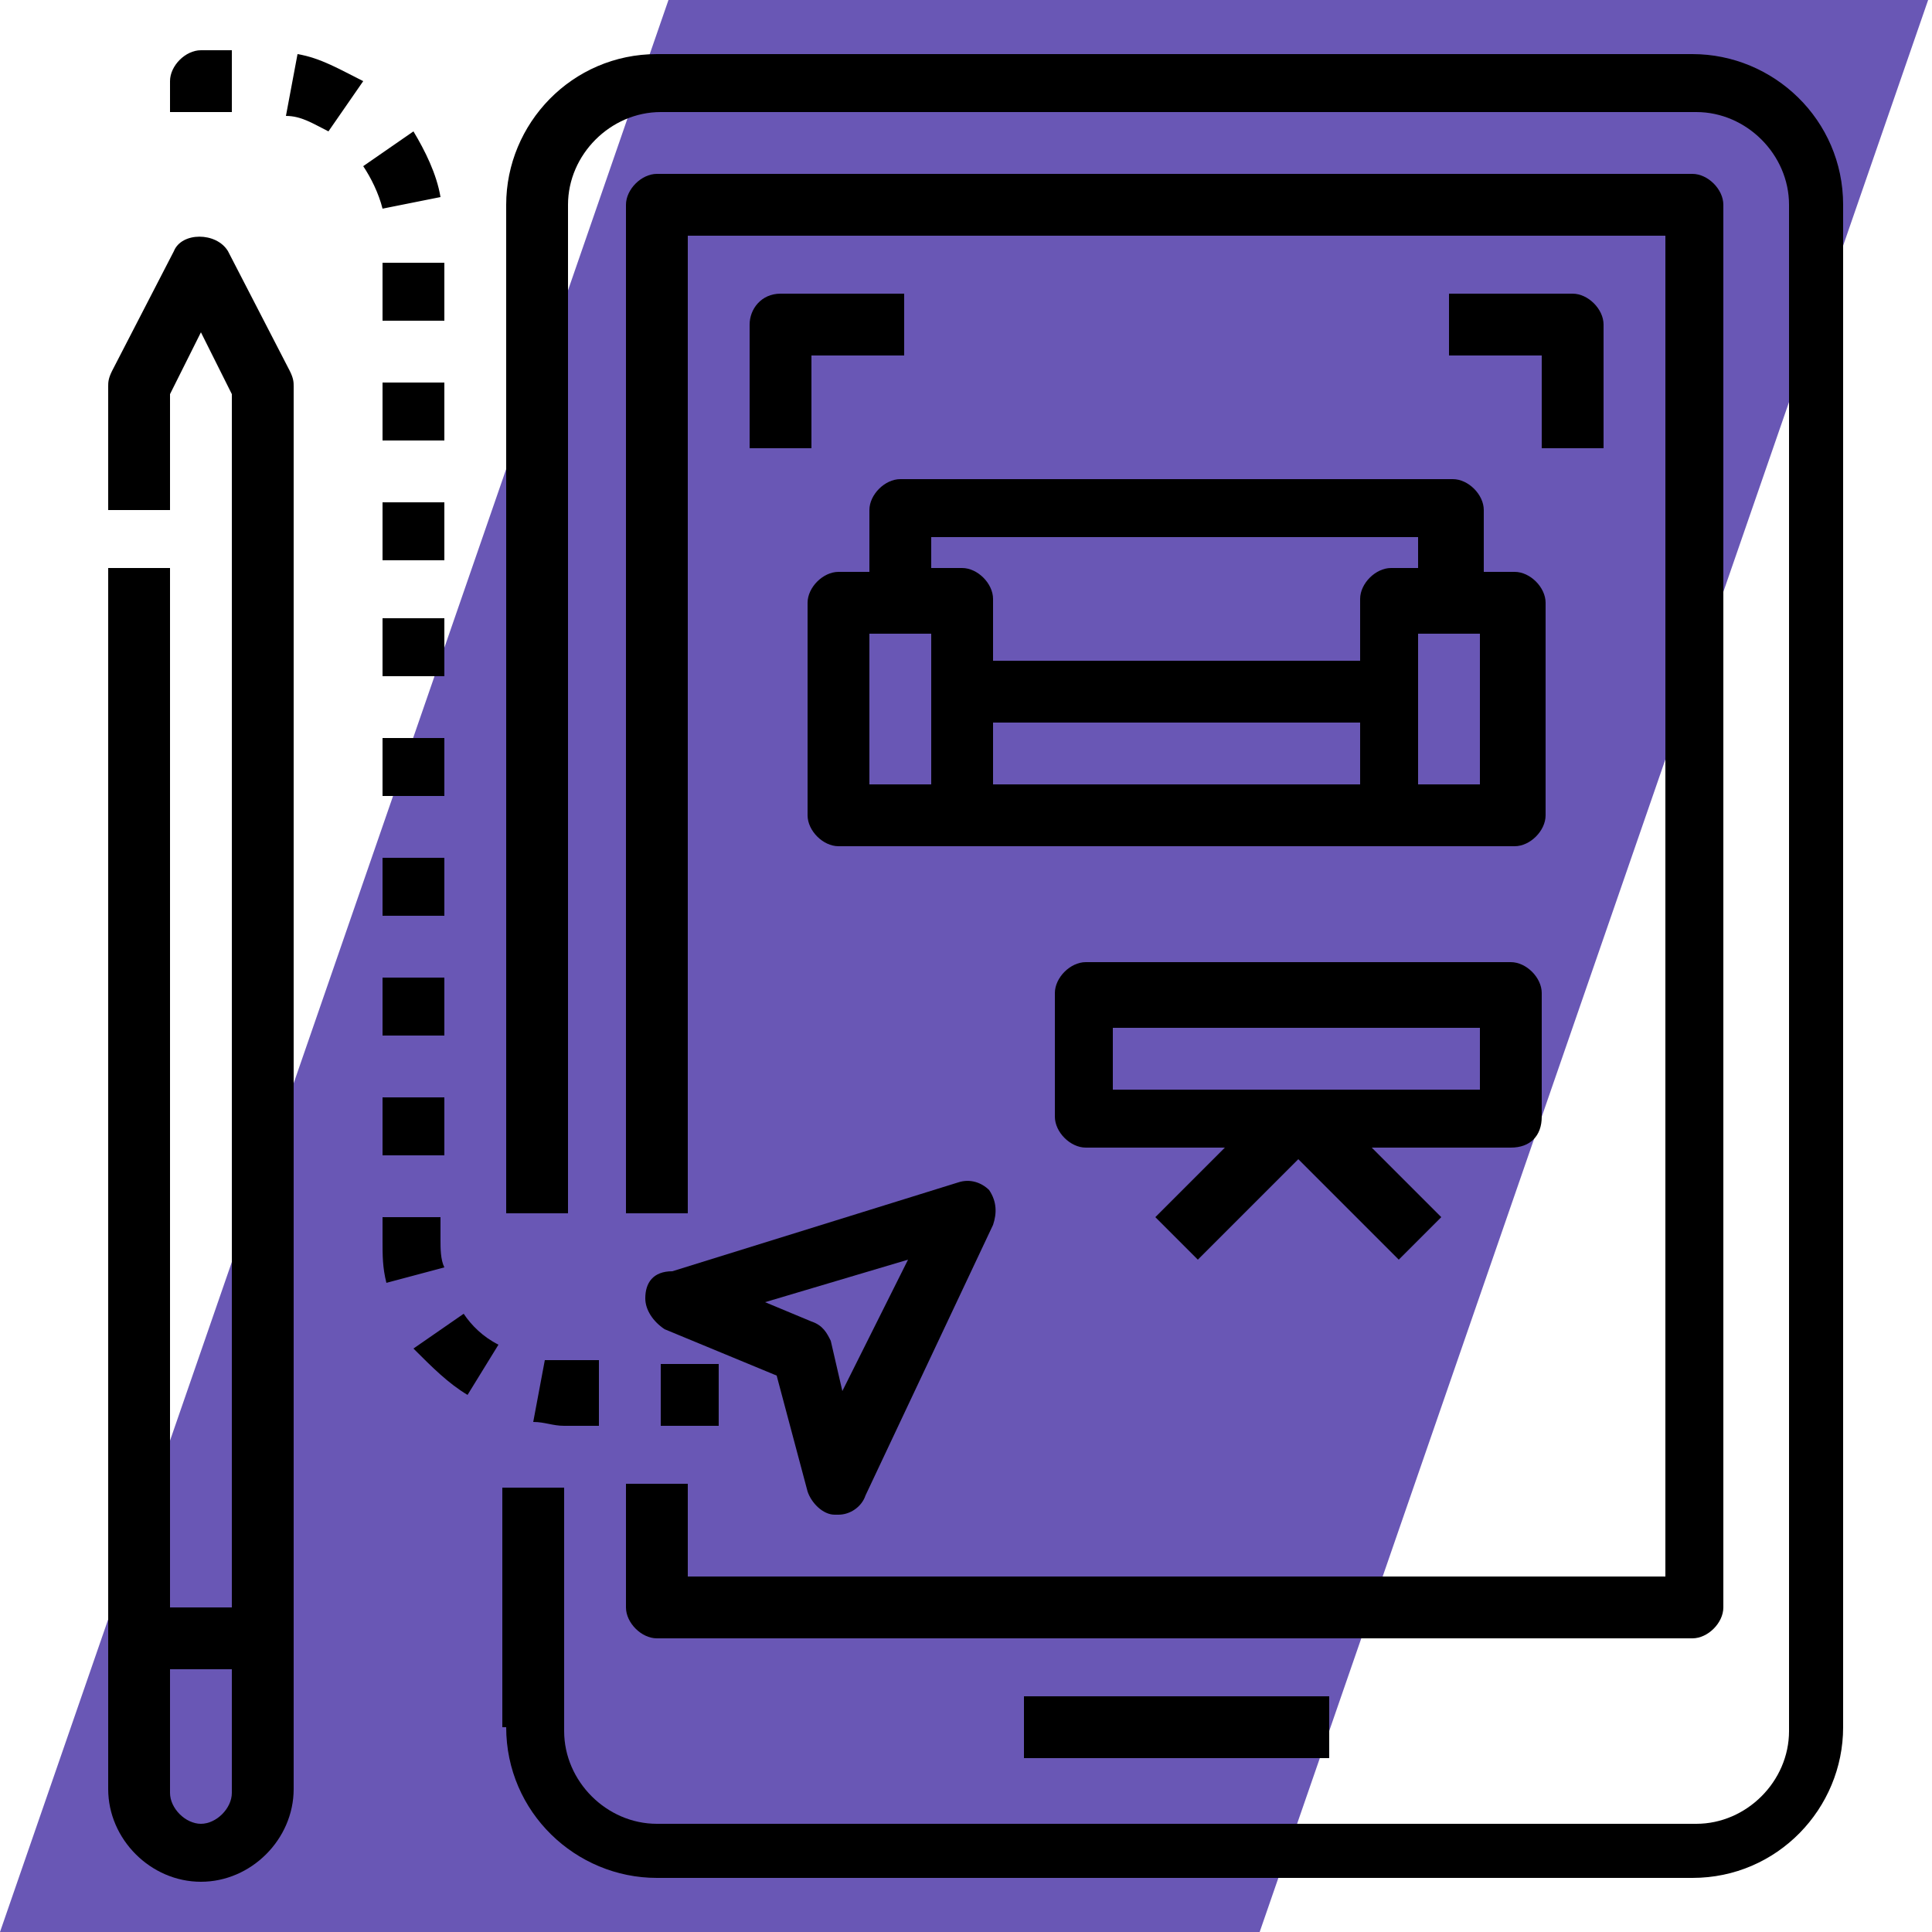 <?xml version="1.0" encoding="utf-8"?>
<!-- Generator: Adobe Illustrator 23.1.0, SVG Export Plug-In . SVG Version: 6.00 Build 0)  -->
<svg version="1.1" id="Capa_1" xmlns="http://www.w3.org/2000/svg" xmlns:xlink="http://www.w3.org/1999/xlink" x="0px" y="0px"
	 viewBox="0 0 50 50" style="enable-background:new 0 0 50 50;" xml:space="preserve">
<style type="text/css">
	.st0{fill-rule:evenodd;clip-rule:evenodd;fill:#6957B5;}
	.st1{display:none;fill:#0A0A0A;}
</style>
<g>
	<path class="st0" d="M49.9,0H17.3L0,50h32.6L49.9,0z"/>
	<path class="st1" d="M0,18.8v4.2h14.6v-4.2H0z M0,25v25h14.6V25H0z M11.5,43.8H5.2v-2.1h6.3V43.8z M11.5,37.5H5.2v-2.1h6.3V37.5z
		 M11.5,31.3H5.2v-2.1h6.3V31.3z M35.4,50H50V15.6H35.4V50z M38.5,19.8h6.3v2.1h-6.3V19.8z M38.5,26h6.3v2.1h-6.3V26z M38.5,32.3
		h6.3v2.1h-6.3V32.3z M38.5,38.5h6.3v2.1h-6.3V38.5z M35.4,9.4v4.2H50V9.4H35.4z M16.7,6.3V50h3.1v-9.4c0-2.9,2.3-5.2,5.2-5.2
		c2.9,0,5.2,2.3,5.2,5.2V50h3.1V6.3H16.7z M22.9,26h-2.1V9.4h2.1V26z M29.2,26h-2.1V9.4h2.1V26z M16.7,0v4.2h16.7V0H16.7z"/>
</g>
<path d="M13.1,44.7c0,2.2,1.8,3.9,3.9,3.9h26.8c2.2,0,3.9-1.8,3.9-3.9V5.3c0-2.2-1.8-3.9-3.9-3.9H17c-2.2,0-3.9,1.8-3.9,3.9v26.1
	h1.6V5.3c0-1.3,1.1-2.4,2.4-2.4h26.8c1.3,0,2.4,1.1,2.4,2.4v39.5c0,1.3-1.1,2.4-2.4,2.4H17c-1.3,0-2.4-1.1-2.4-2.4v-6.3h-1.6V44.7z"
	/>
<path d="M16.2,41.6c0,0.4,0.4,0.8,0.8,0.8h26.8c0.4,0,0.8-0.4,0.8-0.8V5.3c0-0.4-0.4-0.8-0.8-0.8H17c-0.4,0-0.8,0.4-0.8,0.8v26.1
	h1.6V6.1h25.3v34.7H17.8v-2.4h-1.6V41.6z"/>
<path d="M26.5,43.9h7.9v1.6h-7.9V43.9z"/>
<path d="M2.8,14.7v31.6c0,1.3,1.1,2.4,2.4,2.4s2.4-1.1,2.4-2.4V10c0-0.1,0-0.2-0.1-0.4L5.9,6.5C5.6,6,4.7,6,4.5,6.5L2.9,9.6
	C2.8,9.8,2.8,9.9,2.8,10v3.2h1.6v-3l0.8-1.6L6,10.2v31.4H4.4V14.7H2.8z M6,43.2v3.2c0,0.4-0.4,0.8-0.8,0.8c-0.4,0-0.8-0.4-0.8-0.8
	v-3.2H6z"/>
<path d="M6,1.3H5.2c-0.4,0-0.8,0.4-0.8,0.8v0.8H6V1.3z"/>
<path d="M15.5,36.8v-1.6h-0.9c-0.2,0-0.4,0-0.5,0l-0.3,1.6c0.3,0,0.5,0.1,0.8,0.1H15.5z"/>
<path d="M9.9,28.4h1.6v1.5H9.9V28.4z"/>
<path d="M9.9,6.8h1.6v1.5H9.9V6.8z"/>
<path d="M9.4,4.3C9.6,4.6,9.8,5,9.9,5.4l1.5-0.3c-0.1-0.6-0.4-1.2-0.7-1.7L9.4,4.3z"/>
<path d="M9.9,22.2h1.6v1.5H9.9V22.2z"/>
<path d="M9.9,13h1.6v1.5H9.9V13z"/>
<path d="M9.9,9.9h1.6v1.5H9.9V9.9z"/>
<path d="M9.9,25.3h1.6v1.5H9.9V25.3z"/>
<path d="M9.9,19.1h1.6v1.5H9.9V19.1z"/>
<path d="M9.9,16h1.6v1.5H9.9V16z"/>
<path d="M9.4,2.1C8.8,1.8,8.3,1.5,7.7,1.4L7.4,3C7.8,3,8.1,3.2,8.5,3.4L9.4,2.1z"/>
<path d="M17.1,35.3h1.5v1.6h-1.5V35.3z"/>
<path d="M11.5,31.5H9.9v0.6c0,0.4,0,0.7,0.1,1.1l1.5-0.4c-0.1-0.2-0.1-0.5-0.1-0.7V31.5z"/>
<path d="M12.1,36.1l0.8-1.3c-0.4-0.2-0.7-0.5-0.9-0.8l-1.3,0.9C11.2,35.4,11.6,35.8,12.1,36.1z"/>
<path d="M41.5,11.6V8.4c0-0.4-0.4-0.8-0.8-0.8h-3.2v1.6h2.4v2.4H41.5z"/>
<path d="M19.4,8.4v3.2H21V9.2h2.4V7.6h-3.2C19.7,7.6,19.4,8,19.4,8.4z"/>
<path d="M23.3,12.4c-0.4,0-0.8,0.4-0.8,0.8v1.6h-0.8c-0.4,0-0.8,0.4-0.8,0.8v5.5c0,0.4,0.4,0.8,0.8,0.8h3.2H36h3.2
	c0.4,0,0.8-0.4,0.8-0.8v-5.5c0-0.4-0.4-0.8-0.8-0.8h-0.8v-1.6c0-0.4-0.4-0.8-0.8-0.8H23.3z M24.1,20.3h-1.6v-3.9h1.6V20.3z
	 M25.7,18.7h9.5v1.6h-9.5V18.7z M38.3,20.3h-1.6v-3.9h1.6V20.3z M36,14.7c-0.4,0-0.8,0.4-0.8,0.8v1.6h-9.5v-1.6
	c0-0.4-0.4-0.8-0.8-0.8h-0.8v-0.8h12.6v0.8H36z"/>
<path d="M39.9,28.9v-3.2c0-0.4-0.4-0.8-0.8-0.8H28.1c-0.4,0-0.8,0.4-0.8,0.8v3.2c0,0.4,0.4,0.8,0.8,0.8h3.6l-1.8,1.8l1.1,1.1
	l2.6-2.6l2.6,2.6l1.1-1.1l-1.8-1.8h3.6C39.6,29.7,39.9,29.4,39.9,28.9z M38.3,28.2h-9.5v-1.6h9.5V28.2z"/>
<path d="M16.7,33.6c0,0.3,0.2,0.6,0.5,0.8l2.9,1.2l0.8,3c0.1,0.3,0.4,0.6,0.7,0.6c0,0,0,0,0.1,0c0.3,0,0.6-0.2,0.7-0.5l3.3-7
	c0.1-0.3,0.1-0.6-0.1-0.9c-0.2-0.2-0.5-0.3-0.8-0.2l-7.4,2.3C16.9,32.9,16.7,33.2,16.7,33.6L16.7,33.6z M23.5,32.6L21.8,36l-0.3-1.3
	c-0.1-0.2-0.2-0.4-0.5-0.5l-1.2-0.5L23.5,32.6z"/>
</svg>
